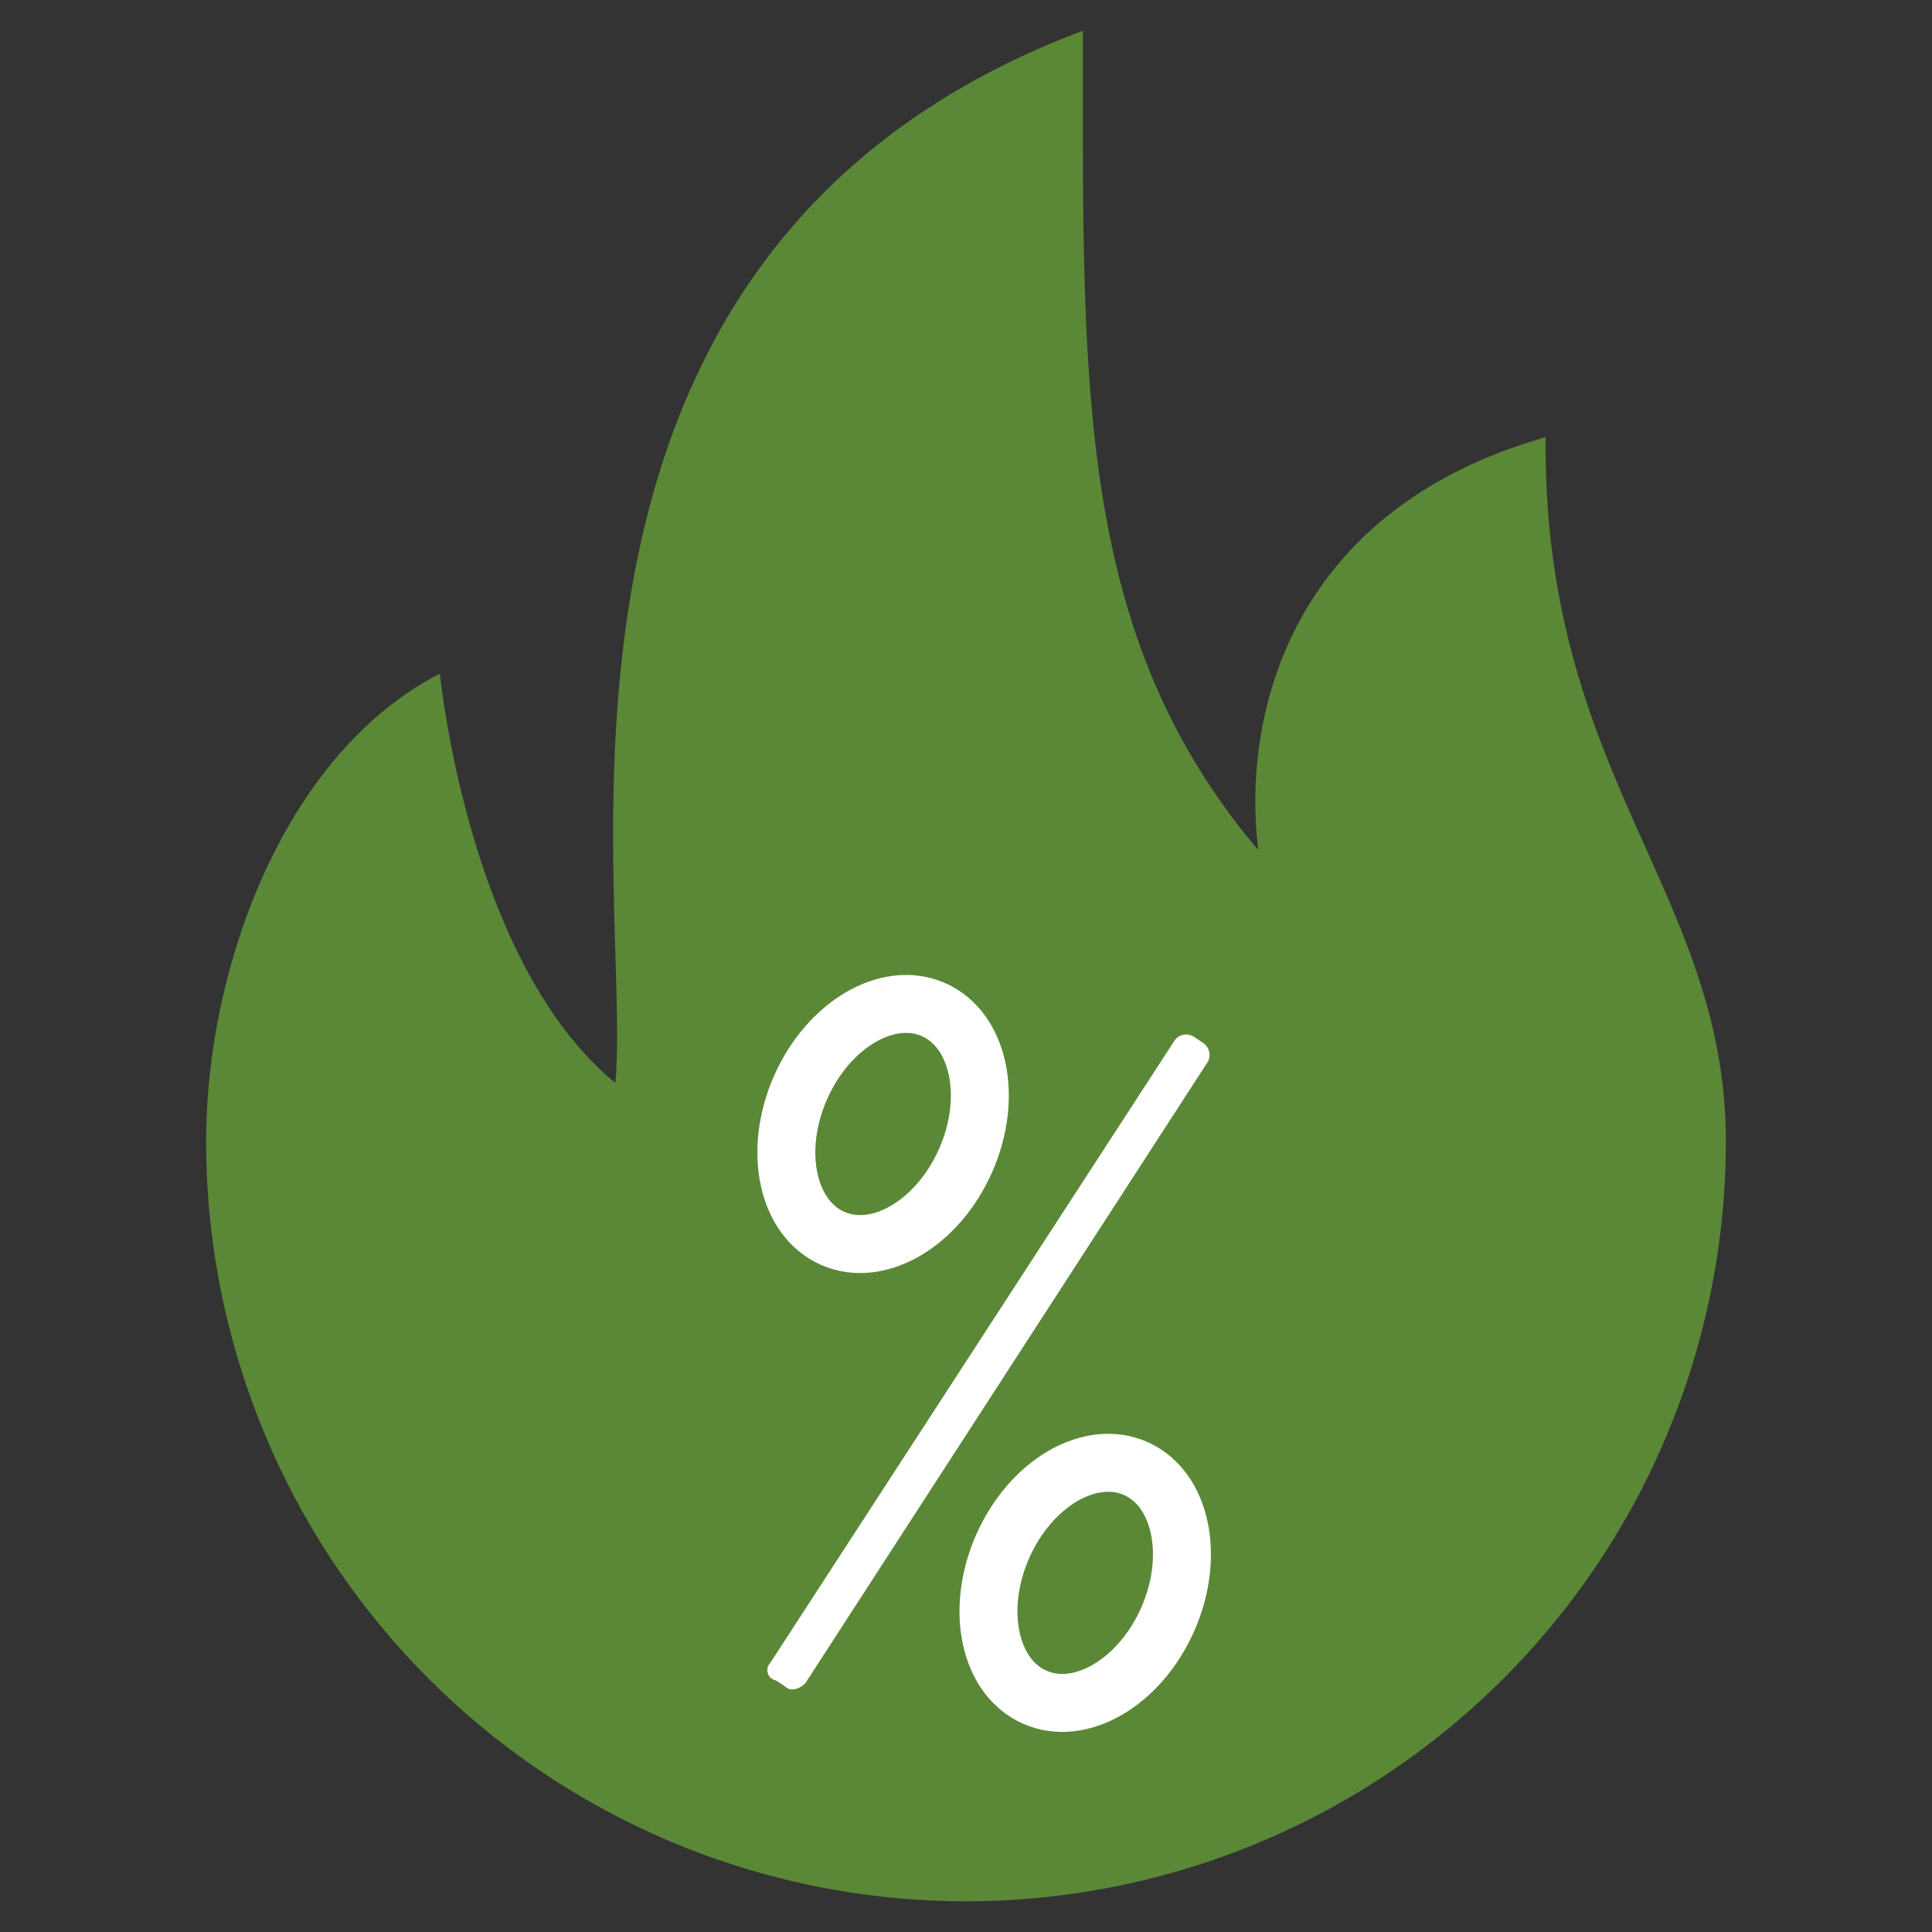<svg id="Слой_1" data-name="Слой 1" xmlns="http://www.w3.org/2000/svg" viewBox="0 0 100 100"><rect x="0" y="0" width="100" height="100" fill="#333333" stroke="none"/><defs><style>.cls-1{fill:#5b8837;}.cls-2{fill:none;stroke:#fff;stroke-miterlimit:10;stroke-width:3px;}.cls-3{fill:#fff;}</style></defs><g id="_7" data-name="7"><path class="cls-1" d="M80,22.63C66.7,26.41,64.27,37.14,65.13,44,55.66,32.83,56.05,20,56.05,1.59,25.7,13,32.76,46,31.85,56.05c-7.64-6.25-9.08-21.18-9.08-21.18C14.71,39,10.67,50.09,10.67,59.08a39.33,39.33,0,1,0,78.66,0C89.33,46.17,79.85,40.21,80,22.63Z"/></g><ellipse class="cls-2" cx="45.71" cy="58.18" rx="6.47" ry="4.67" transform="translate(-25.96 76.56) rotate(-66.23)"/><ellipse class="cls-2" cx="56.17" cy="81.93" rx="6.47" ry="4.67" transform="translate(-41.45 100.31) rotate(-66.23)"/><path class="cls-3" d="M39.87,86.07,60.8,53.85a.74.74,0,0,1,1.05-.15l.45.3a.75.75,0,0,1,.15,1.06L41.68,87.13c-.31.3-.76.45-1.06.15l-.45-.3A.54.54,0,0,1,39.87,86.07Z"/></svg>